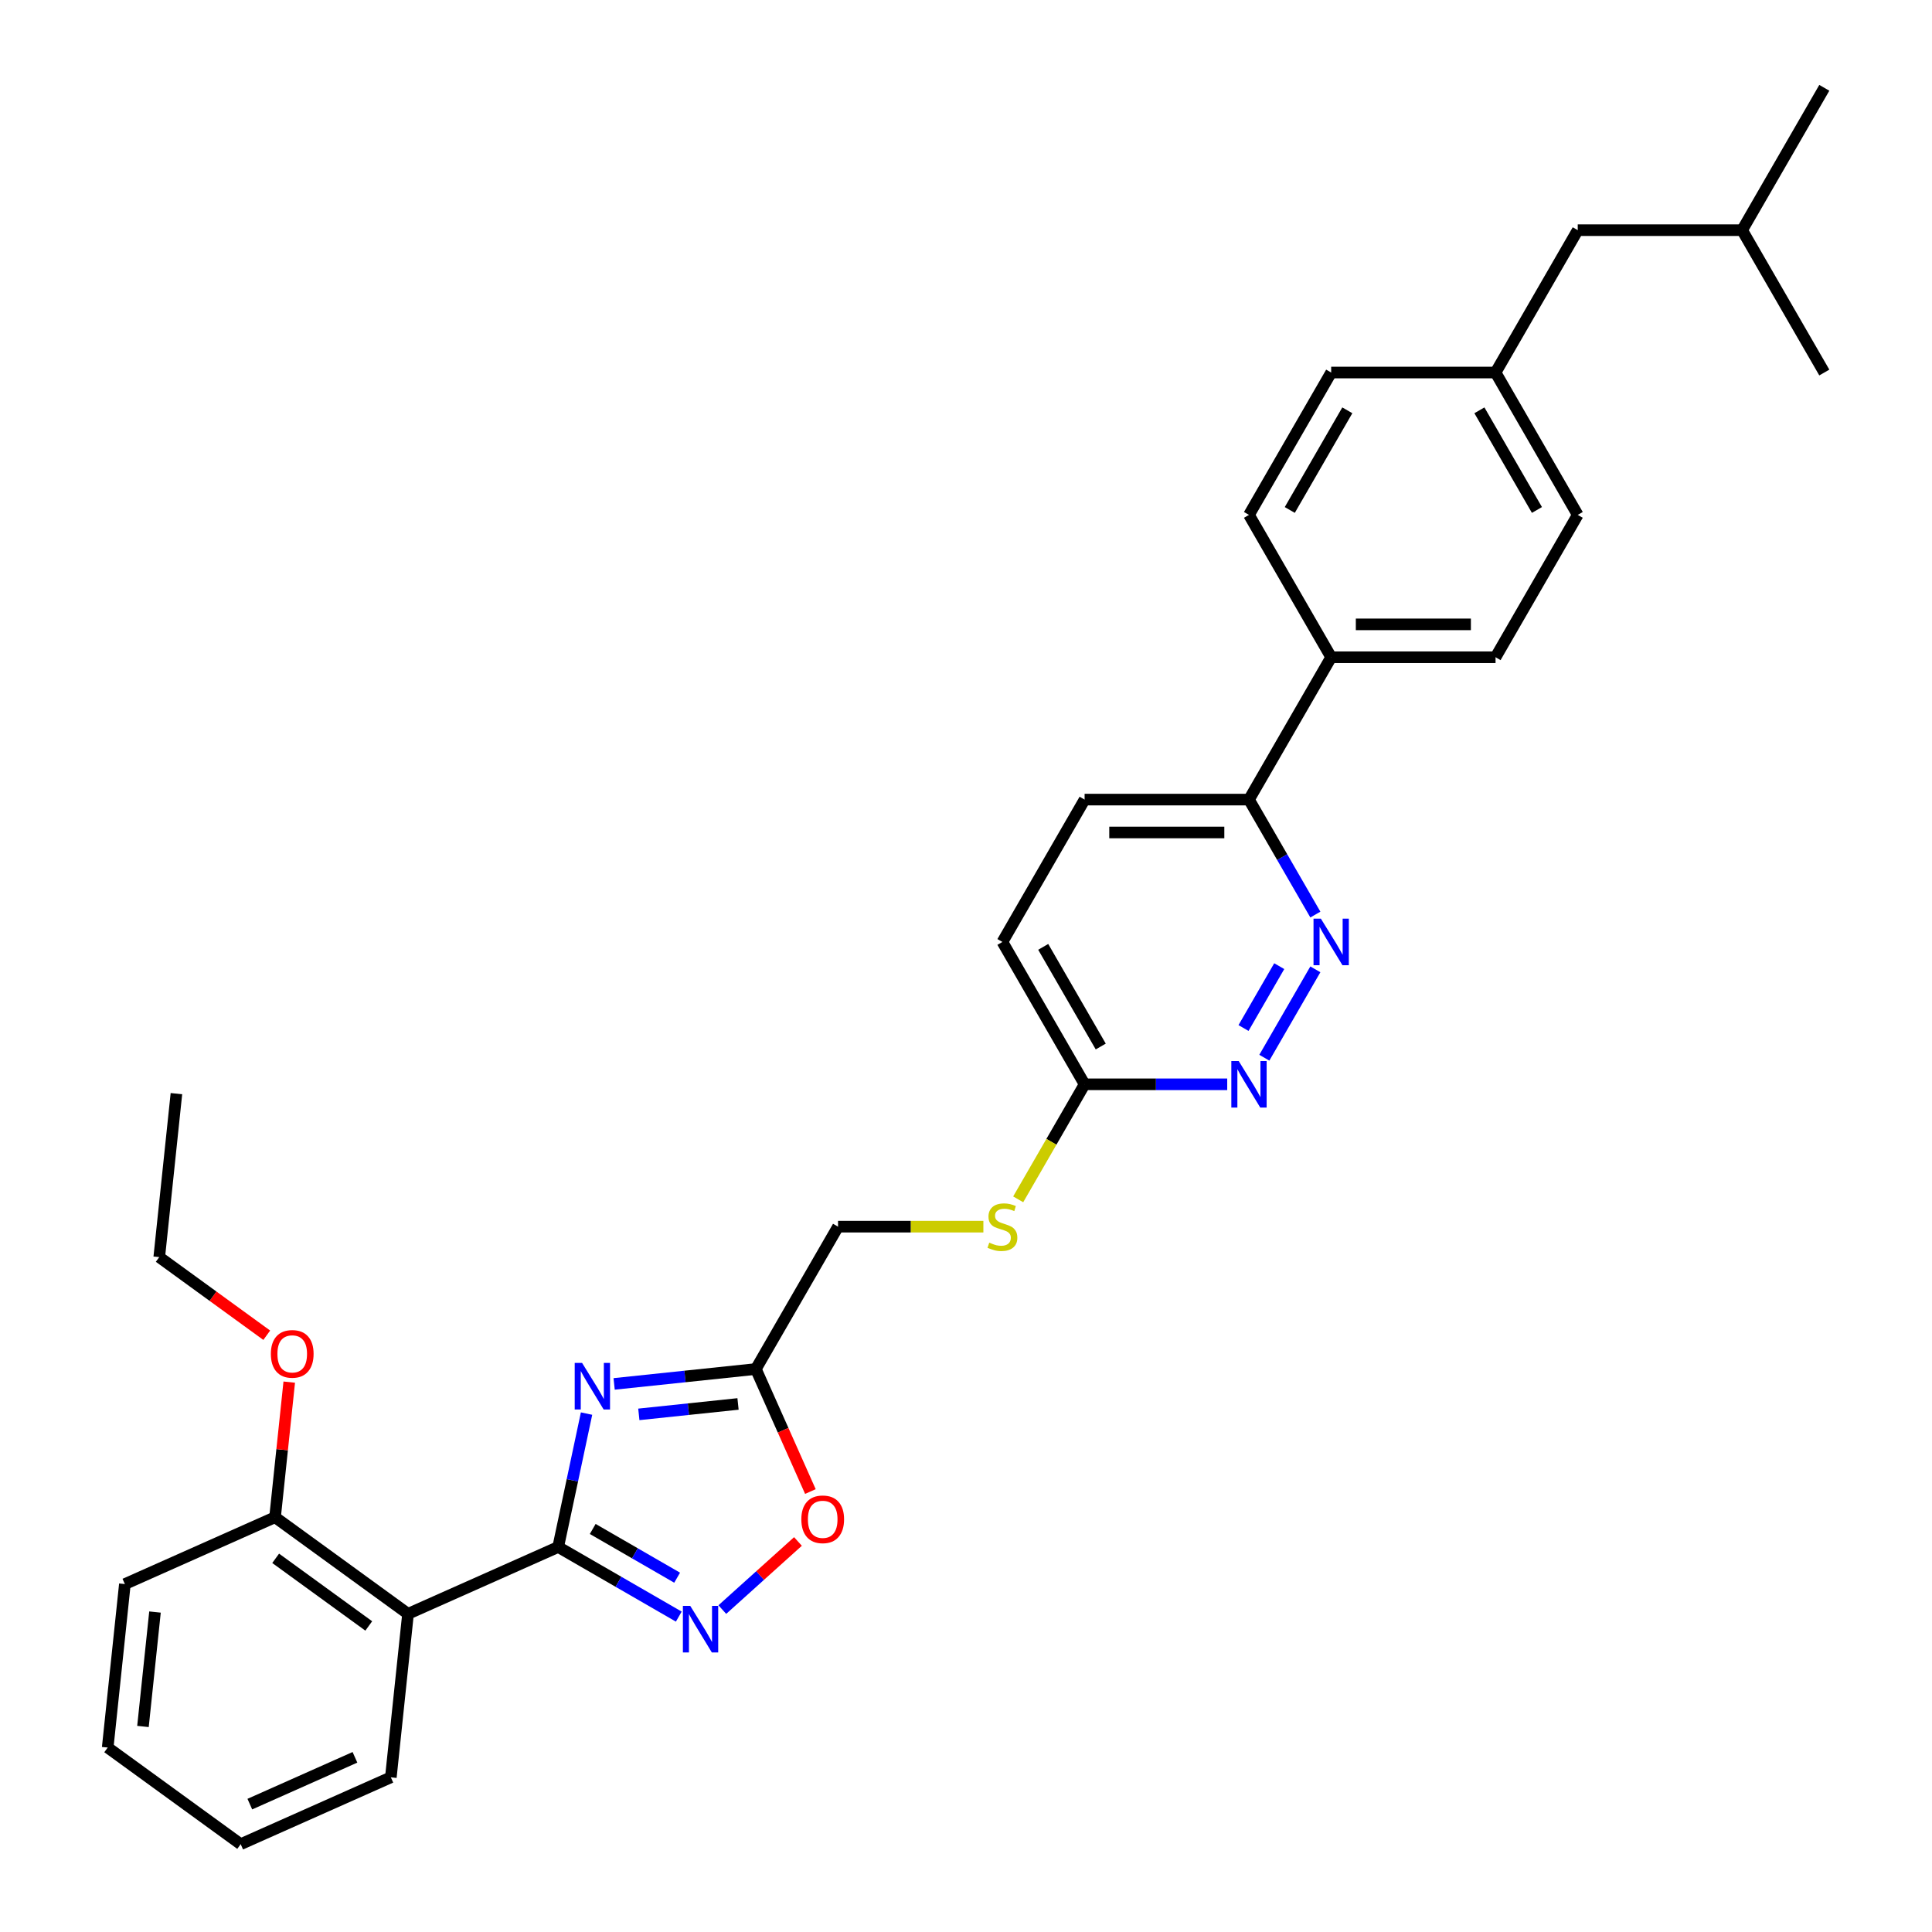 <?xml version='1.0' encoding='iso-8859-1'?>
<svg version='1.1' baseProfile='full'
              xmlns='http://www.w3.org/2000/svg'
                      xmlns:rdkit='http://www.rdkit.org/xml'
                      xmlns:xlink='http://www.w3.org/1999/xlink'
                  xml:space='preserve'
width='1000px' height='1000px' viewBox='0 0 1000 1000'>
<!-- END OF HEADER -->
<rect style='opacity:1.0;fill:#FFFFFF;stroke:none' width='1000' height='1000' x='0' y='0'> </rect>
<path class='bond-0' d='M 288.921,800.718 L 296.259,766.194' style='fill:none;fill-rule:evenodd;stroke:#000000;stroke-width:6px;stroke-linecap:butt;stroke-linejoin:miter;stroke-opacity:1' />
<path class='bond-0' d='M 296.259,766.194 L 303.597,731.67' style='fill:none;fill-rule:evenodd;stroke:#0000FF;stroke-width:6px;stroke-linecap:butt;stroke-linejoin:miter;stroke-opacity:1' />
<path class='bond-1' d='M 288.921,800.718 L 320.13,818.736' style='fill:none;fill-rule:evenodd;stroke:#000000;stroke-width:6px;stroke-linecap:butt;stroke-linejoin:miter;stroke-opacity:1' />
<path class='bond-1' d='M 320.13,818.736 L 351.339,836.755' style='fill:none;fill-rule:evenodd;stroke:#0000FF;stroke-width:6px;stroke-linecap:butt;stroke-linejoin:miter;stroke-opacity:1' />
<path class='bond-1' d='M 306.792,791.387 L 328.638,804' style='fill:none;fill-rule:evenodd;stroke:#000000;stroke-width:6px;stroke-linecap:butt;stroke-linejoin:miter;stroke-opacity:1' />
<path class='bond-1' d='M 328.638,804 L 350.484,816.613' style='fill:none;fill-rule:evenodd;stroke:#0000FF;stroke-width:6px;stroke-linecap:butt;stroke-linejoin:miter;stroke-opacity:1' />
<path class='bond-2' d='M 288.921,800.718 L 211.194,835.324' style='fill:none;fill-rule:evenodd;stroke:#000000;stroke-width:6px;stroke-linecap:butt;stroke-linejoin:miter;stroke-opacity:1' />
<path class='bond-3' d='M 317.875,716.311 L 354.55,712.457' style='fill:none;fill-rule:evenodd;stroke:#0000FF;stroke-width:6px;stroke-linecap:butt;stroke-linejoin:miter;stroke-opacity:1' />
<path class='bond-3' d='M 354.55,712.457 L 391.226,708.602' style='fill:none;fill-rule:evenodd;stroke:#000000;stroke-width:6px;stroke-linecap:butt;stroke-linejoin:miter;stroke-opacity:1' />
<path class='bond-3' d='M 330.656,732.078 L 356.329,729.38' style='fill:none;fill-rule:evenodd;stroke:#0000FF;stroke-width:6px;stroke-linecap:butt;stroke-linejoin:miter;stroke-opacity:1' />
<path class='bond-3' d='M 356.329,729.38 L 382.002,726.681' style='fill:none;fill-rule:evenodd;stroke:#000000;stroke-width:6px;stroke-linecap:butt;stroke-linejoin:miter;stroke-opacity:1' />
<path class='bond-4' d='M 373.868,833.116 L 393.446,815.488' style='fill:none;fill-rule:evenodd;stroke:#0000FF;stroke-width:6px;stroke-linecap:butt;stroke-linejoin:miter;stroke-opacity:1' />
<path class='bond-4' d='M 393.446,815.488 L 413.023,797.861' style='fill:none;fill-rule:evenodd;stroke:#FF0000;stroke-width:6px;stroke-linecap:butt;stroke-linejoin:miter;stroke-opacity:1' />
<path class='bond-9' d='M 211.194,835.324 L 142.362,785.314' style='fill:none;fill-rule:evenodd;stroke:#000000;stroke-width:6px;stroke-linecap:butt;stroke-linejoin:miter;stroke-opacity:1' />
<path class='bond-9' d='M 190.868,841.589 L 142.685,806.582' style='fill:none;fill-rule:evenodd;stroke:#000000;stroke-width:6px;stroke-linecap:butt;stroke-linejoin:miter;stroke-opacity:1' />
<path class='bond-21' d='M 211.194,835.324 L 202.301,919.94' style='fill:none;fill-rule:evenodd;stroke:#000000;stroke-width:6px;stroke-linecap:butt;stroke-linejoin:miter;stroke-opacity:1' />
<path class='bond-12' d='M 391.226,708.602 L 433.767,634.919' style='fill:none;fill-rule:evenodd;stroke:#000000;stroke-width:6px;stroke-linecap:butt;stroke-linejoin:miter;stroke-opacity:1' />
<path class='bond-31' d='M 391.226,708.602 L 405.343,740.31' style='fill:none;fill-rule:evenodd;stroke:#000000;stroke-width:6px;stroke-linecap:butt;stroke-linejoin:miter;stroke-opacity:1' />
<path class='bond-31' d='M 405.343,740.31 L 419.46,772.017' style='fill:none;fill-rule:evenodd;stroke:#FF0000;stroke-width:6px;stroke-linecap:butt;stroke-linejoin:miter;stroke-opacity:1' />
<path class='bond-5' d='M 680.829,501.727 L 654.419,547.47' style='fill:none;fill-rule:evenodd;stroke:#0000FF;stroke-width:6px;stroke-linecap:butt;stroke-linejoin:miter;stroke-opacity:1' />
<path class='bond-5' d='M 662.13,500.081 L 643.644,532.101' style='fill:none;fill-rule:evenodd;stroke:#0000FF;stroke-width:6px;stroke-linecap:butt;stroke-linejoin:miter;stroke-opacity:1' />
<path class='bond-33' d='M 680.829,473.378 L 663.65,443.624' style='fill:none;fill-rule:evenodd;stroke:#0000FF;stroke-width:6px;stroke-linecap:butt;stroke-linejoin:miter;stroke-opacity:1' />
<path class='bond-33' d='M 663.65,443.624 L 646.471,413.87' style='fill:none;fill-rule:evenodd;stroke:#000000;stroke-width:6px;stroke-linecap:butt;stroke-linejoin:miter;stroke-opacity:1' />
<path class='bond-6' d='M 635.207,561.236 L 598.298,561.236' style='fill:none;fill-rule:evenodd;stroke:#0000FF;stroke-width:6px;stroke-linecap:butt;stroke-linejoin:miter;stroke-opacity:1' />
<path class='bond-6' d='M 598.298,561.236 L 561.39,561.236' style='fill:none;fill-rule:evenodd;stroke:#000000;stroke-width:6px;stroke-linecap:butt;stroke-linejoin:miter;stroke-opacity:1' />
<path class='bond-7' d='M 561.39,561.236 L 544.201,591.007' style='fill:none;fill-rule:evenodd;stroke:#000000;stroke-width:6px;stroke-linecap:butt;stroke-linejoin:miter;stroke-opacity:1' />
<path class='bond-7' d='M 544.201,591.007 L 527.013,620.778' style='fill:none;fill-rule:evenodd;stroke:#CCCC00;stroke-width:6px;stroke-linecap:butt;stroke-linejoin:miter;stroke-opacity:1' />
<path class='bond-16' d='M 561.39,561.236 L 518.849,487.553' style='fill:none;fill-rule:evenodd;stroke:#000000;stroke-width:6px;stroke-linecap:butt;stroke-linejoin:miter;stroke-opacity:1' />
<path class='bond-16' d='M 569.745,541.675 L 539.966,490.097' style='fill:none;fill-rule:evenodd;stroke:#000000;stroke-width:6px;stroke-linecap:butt;stroke-linejoin:miter;stroke-opacity:1' />
<path class='bond-8' d='M 646.471,413.87 L 561.39,413.87' style='fill:none;fill-rule:evenodd;stroke:#000000;stroke-width:6px;stroke-linecap:butt;stroke-linejoin:miter;stroke-opacity:1' />
<path class='bond-8' d='M 633.709,430.886 L 574.152,430.886' style='fill:none;fill-rule:evenodd;stroke:#000000;stroke-width:6px;stroke-linecap:butt;stroke-linejoin:miter;stroke-opacity:1' />
<path class='bond-10' d='M 646.471,413.87 L 689.012,340.187' style='fill:none;fill-rule:evenodd;stroke:#000000;stroke-width:6px;stroke-linecap:butt;stroke-linejoin:miter;stroke-opacity:1' />
<path class='bond-22' d='M 142.362,785.314 L 146.037,750.349' style='fill:none;fill-rule:evenodd;stroke:#000000;stroke-width:6px;stroke-linecap:butt;stroke-linejoin:miter;stroke-opacity:1' />
<path class='bond-22' d='M 146.037,750.349 L 149.712,715.383' style='fill:none;fill-rule:evenodd;stroke:#FF0000;stroke-width:6px;stroke-linecap:butt;stroke-linejoin:miter;stroke-opacity:1' />
<path class='bond-24' d='M 142.362,785.314 L 64.636,819.92' style='fill:none;fill-rule:evenodd;stroke:#000000;stroke-width:6px;stroke-linecap:butt;stroke-linejoin:miter;stroke-opacity:1' />
<path class='bond-14' d='M 689.012,340.187 L 774.094,340.187' style='fill:none;fill-rule:evenodd;stroke:#000000;stroke-width:6px;stroke-linecap:butt;stroke-linejoin:miter;stroke-opacity:1' />
<path class='bond-14' d='M 701.775,323.17 L 761.332,323.17' style='fill:none;fill-rule:evenodd;stroke:#000000;stroke-width:6px;stroke-linecap:butt;stroke-linejoin:miter;stroke-opacity:1' />
<path class='bond-15' d='M 689.012,340.187 L 646.471,266.504' style='fill:none;fill-rule:evenodd;stroke:#000000;stroke-width:6px;stroke-linecap:butt;stroke-linejoin:miter;stroke-opacity:1' />
<path class='bond-11' d='M 508.996,634.919 L 471.381,634.919' style='fill:none;fill-rule:evenodd;stroke:#CCCC00;stroke-width:6px;stroke-linecap:butt;stroke-linejoin:miter;stroke-opacity:1' />
<path class='bond-11' d='M 471.381,634.919 L 433.767,634.919' style='fill:none;fill-rule:evenodd;stroke:#000000;stroke-width:6px;stroke-linecap:butt;stroke-linejoin:miter;stroke-opacity:1' />
<path class='bond-13' d='M 561.39,413.87 L 518.849,487.553' style='fill:none;fill-rule:evenodd;stroke:#000000;stroke-width:6px;stroke-linecap:butt;stroke-linejoin:miter;stroke-opacity:1' />
<path class='bond-19' d='M 774.094,340.187 L 816.635,266.504' style='fill:none;fill-rule:evenodd;stroke:#000000;stroke-width:6px;stroke-linecap:butt;stroke-linejoin:miter;stroke-opacity:1' />
<path class='bond-18' d='M 646.471,266.504 L 689.012,192.821' style='fill:none;fill-rule:evenodd;stroke:#000000;stroke-width:6px;stroke-linecap:butt;stroke-linejoin:miter;stroke-opacity:1' />
<path class='bond-18' d='M 667.589,263.959 L 697.368,212.381' style='fill:none;fill-rule:evenodd;stroke:#000000;stroke-width:6px;stroke-linecap:butt;stroke-linejoin:miter;stroke-opacity:1' />
<path class='bond-17' d='M 774.094,192.821 L 689.012,192.821' style='fill:none;fill-rule:evenodd;stroke:#000000;stroke-width:6px;stroke-linecap:butt;stroke-linejoin:miter;stroke-opacity:1' />
<path class='bond-20' d='M 774.094,192.821 L 816.635,119.138' style='fill:none;fill-rule:evenodd;stroke:#000000;stroke-width:6px;stroke-linecap:butt;stroke-linejoin:miter;stroke-opacity:1' />
<path class='bond-34' d='M 774.094,192.821 L 816.635,266.504' style='fill:none;fill-rule:evenodd;stroke:#000000;stroke-width:6px;stroke-linecap:butt;stroke-linejoin:miter;stroke-opacity:1' />
<path class='bond-34' d='M 765.739,212.381 L 795.517,263.959' style='fill:none;fill-rule:evenodd;stroke:#000000;stroke-width:6px;stroke-linecap:butt;stroke-linejoin:miter;stroke-opacity:1' />
<path class='bond-23' d='M 816.635,119.138 L 901.717,119.138' style='fill:none;fill-rule:evenodd;stroke:#000000;stroke-width:6px;stroke-linecap:butt;stroke-linejoin:miter;stroke-opacity:1' />
<path class='bond-26' d='M 202.301,919.94 L 124.575,954.545' style='fill:none;fill-rule:evenodd;stroke:#000000;stroke-width:6px;stroke-linecap:butt;stroke-linejoin:miter;stroke-opacity:1' />
<path class='bond-26' d='M 183.721,909.585 L 129.313,933.809' style='fill:none;fill-rule:evenodd;stroke:#000000;stroke-width:6px;stroke-linecap:butt;stroke-linejoin:miter;stroke-opacity:1' />
<path class='bond-25' d='M 138.068,691.117 L 110.245,670.903' style='fill:none;fill-rule:evenodd;stroke:#FF0000;stroke-width:6px;stroke-linecap:butt;stroke-linejoin:miter;stroke-opacity:1' />
<path class='bond-25' d='M 110.245,670.903 L 82.423,650.688' style='fill:none;fill-rule:evenodd;stroke:#000000;stroke-width:6px;stroke-linecap:butt;stroke-linejoin:miter;stroke-opacity:1' />
<path class='bond-27' d='M 901.717,119.138 L 944.258,45.455' style='fill:none;fill-rule:evenodd;stroke:#000000;stroke-width:6px;stroke-linecap:butt;stroke-linejoin:miter;stroke-opacity:1' />
<path class='bond-28' d='M 901.717,119.138 L 944.258,192.821' style='fill:none;fill-rule:evenodd;stroke:#000000;stroke-width:6px;stroke-linecap:butt;stroke-linejoin:miter;stroke-opacity:1' />
<path class='bond-32' d='M 64.636,819.92 L 55.742,904.536' style='fill:none;fill-rule:evenodd;stroke:#000000;stroke-width:6px;stroke-linecap:butt;stroke-linejoin:miter;stroke-opacity:1' />
<path class='bond-32' d='M 80.225,834.391 L 73.999,893.622' style='fill:none;fill-rule:evenodd;stroke:#000000;stroke-width:6px;stroke-linecap:butt;stroke-linejoin:miter;stroke-opacity:1' />
<path class='bond-29' d='M 82.423,650.688 L 91.316,566.073' style='fill:none;fill-rule:evenodd;stroke:#000000;stroke-width:6px;stroke-linecap:butt;stroke-linejoin:miter;stroke-opacity:1' />
<path class='bond-30' d='M 124.575,954.545 L 55.742,904.536' style='fill:none;fill-rule:evenodd;stroke:#000000;stroke-width:6px;stroke-linecap:butt;stroke-linejoin:miter;stroke-opacity:1' />
<path  class='atom-1' d='M 301.284 705.448
L 309.18 718.21
Q 309.962 719.469, 311.222 721.749
Q 312.481 724.03, 312.549 724.166
L 312.549 705.448
L 315.748 705.448
L 315.748 729.543
L 312.447 729.543
L 303.973 715.589
Q 302.986 713.956, 301.931 712.084
Q 300.91 710.212, 300.603 709.634
L 300.603 729.543
L 297.472 729.543
L 297.472 705.448
L 301.284 705.448
' fill='#0000FF'/>
<path  class='atom-2' d='M 357.277 831.211
L 365.173 843.974
Q 365.956 845.233, 367.215 847.513
Q 368.474 849.793, 368.542 849.929
L 368.542 831.211
L 371.741 831.211
L 371.741 855.306
L 368.44 855.306
L 359.966 841.353
Q 358.979 839.719, 357.924 837.848
Q 356.903 835.976, 356.597 835.397
L 356.597 855.306
L 353.466 855.306
L 353.466 831.211
L 357.277 831.211
' fill='#0000FF'/>
<path  class='atom-5' d='M 414.771 786.396
Q 414.771 780.61, 417.63 777.377
Q 420.489 774.144, 425.832 774.144
Q 431.175 774.144, 434.034 777.377
Q 436.892 780.61, 436.892 786.396
Q 436.892 792.25, 434 795.585
Q 431.107 798.886, 425.832 798.886
Q 420.523 798.886, 417.63 795.585
Q 414.771 792.284, 414.771 786.396
M 425.832 796.163
Q 429.507 796.163, 431.481 793.713
Q 433.489 791.229, 433.489 786.396
Q 433.489 781.665, 431.481 779.283
Q 429.507 776.867, 425.832 776.867
Q 422.156 776.867, 420.148 779.249
Q 418.174 781.631, 418.174 786.396
Q 418.174 791.263, 420.148 793.713
Q 422.156 796.163, 425.832 796.163
' fill='#FF0000'/>
<path  class='atom-6' d='M 683.686 475.505
L 691.582 488.267
Q 692.365 489.527, 693.624 491.807
Q 694.883 494.087, 694.951 494.223
L 694.951 475.505
L 698.15 475.505
L 698.15 499.6
L 694.849 499.6
L 686.375 485.647
Q 685.388 484.013, 684.333 482.142
Q 683.312 480.27, 683.005 479.691
L 683.005 499.6
L 679.874 499.6
L 679.874 475.505
L 683.686 475.505
' fill='#0000FF'/>
<path  class='atom-7' d='M 641.145 549.188
L 649.041 561.95
Q 649.824 563.21, 651.083 565.49
Q 652.342 567.77, 652.41 567.906
L 652.41 549.188
L 655.609 549.188
L 655.609 573.283
L 652.308 573.283
L 643.834 559.33
Q 642.847 557.696, 641.792 555.825
Q 640.771 553.953, 640.465 553.374
L 640.465 573.283
L 637.334 573.283
L 637.334 549.188
L 641.145 549.188
' fill='#0000FF'/>
<path  class='atom-12' d='M 512.042 643.189
Q 512.314 643.291, 513.437 643.767
Q 514.56 644.244, 515.786 644.55
Q 517.045 644.822, 518.27 644.822
Q 520.55 644.822, 521.878 643.733
Q 523.205 642.61, 523.205 640.67
Q 523.205 639.343, 522.524 638.526
Q 521.878 637.709, 520.857 637.267
Q 519.836 636.825, 518.134 636.314
Q 515.99 635.668, 514.697 635.055
Q 513.437 634.442, 512.519 633.149
Q 511.634 631.856, 511.634 629.678
Q 511.634 626.649, 513.676 624.777
Q 515.752 622.905, 519.836 622.905
Q 522.626 622.905, 525.791 624.233
L 525.009 626.853
Q 522.116 625.662, 519.938 625.662
Q 517.589 625.662, 516.296 626.649
Q 515.003 627.602, 515.037 629.269
Q 515.037 630.563, 515.684 631.345
Q 516.364 632.128, 517.317 632.571
Q 518.304 633.013, 519.938 633.523
Q 522.116 634.204, 523.409 634.885
Q 524.702 635.565, 525.621 636.961
Q 526.574 638.322, 526.574 640.67
Q 526.574 644.006, 524.328 645.809
Q 522.116 647.579, 518.406 647.579
Q 516.262 647.579, 514.629 647.103
Q 513.029 646.66, 511.123 645.877
L 512.042 643.189
' fill='#CCCC00'/>
<path  class='atom-23' d='M 140.195 700.766
Q 140.195 694.981, 143.053 691.748
Q 145.912 688.514, 151.255 688.514
Q 156.598 688.514, 159.457 691.748
Q 162.316 694.981, 162.316 700.766
Q 162.316 706.62, 159.423 709.955
Q 156.53 713.256, 151.255 713.256
Q 145.946 713.256, 143.053 709.955
Q 140.195 706.654, 140.195 700.766
M 151.255 710.534
Q 154.931 710.534, 156.905 708.083
Q 158.913 705.599, 158.913 700.766
Q 158.913 696.036, 156.905 693.653
Q 154.931 691.237, 151.255 691.237
Q 147.58 691.237, 145.572 693.619
Q 143.598 696.002, 143.598 700.766
Q 143.598 705.633, 145.572 708.083
Q 147.58 710.534, 151.255 710.534
' fill='#FF0000'/>
</svg>
